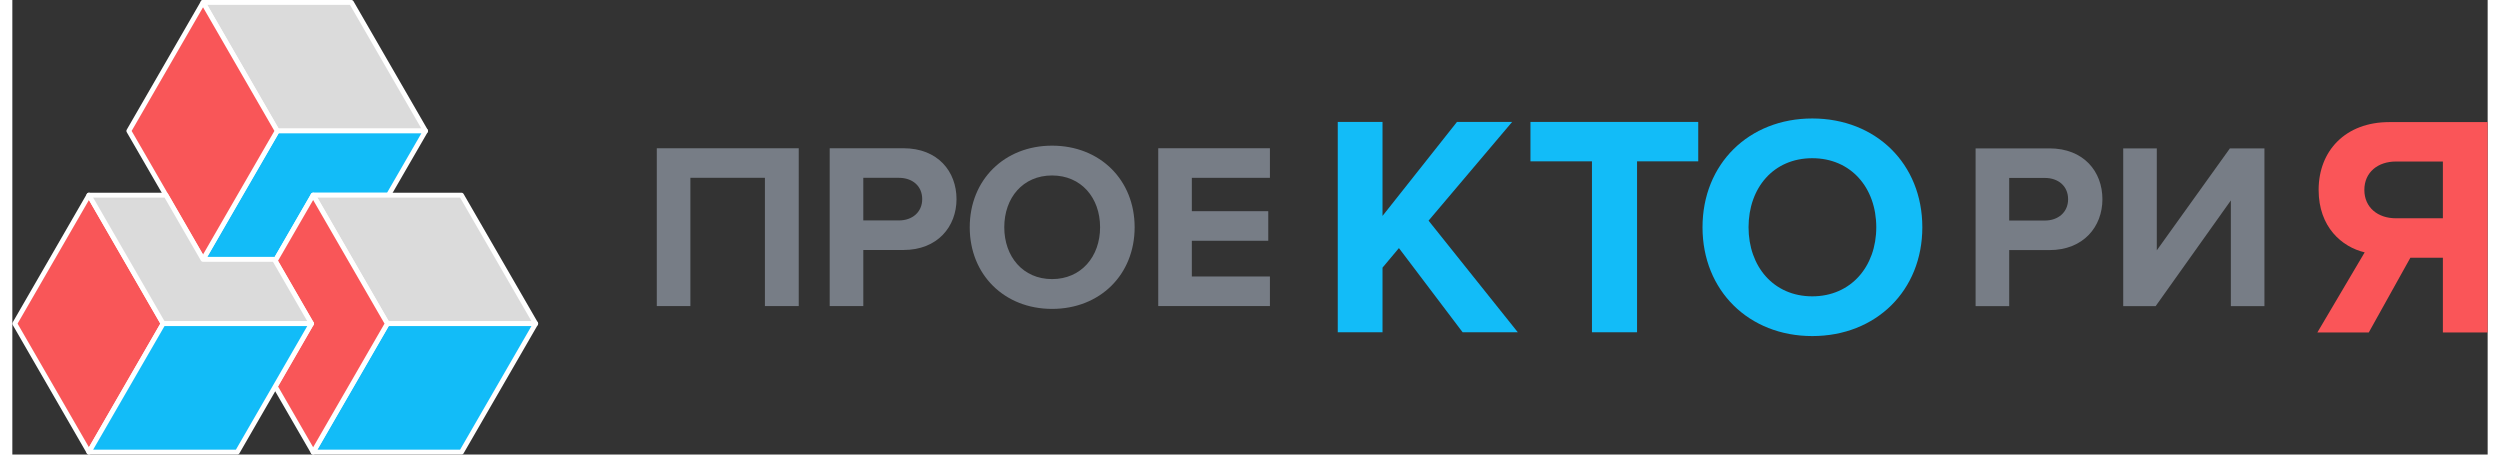 <?xml version="1.0" encoding="UTF-8" standalone="no"?>
<!-- Created with Inkscape (http://www.inkscape.org/) -->

<svg
   xmlns:dc="http://purl.org/dc/elements/1.1/"
   xmlns:cc="http://creativecommons.org/ns#"
   xmlns:rdf="http://www.w3.org/1999/02/22-rdf-syntax-ns#"
   xmlns:svg="http://www.w3.org/2000/svg"
   xmlns="http://www.w3.org/2000/svg"
   xmlns:sodipodi="http://sodipodi.sourceforge.net/DTD/sodipodi-0.dtd"
   xmlns:inkscape="http://www.inkscape.org/namespaces/inkscape"
   width="330px"
   height="60px"
   viewBox="0 0 514.953 94.561"
   id="svg2"
   version="1.1"
   inkscape:version="0.91 r13725"
   sodipodi:docname="pr_logo.svg">
  <rect x="0" y="0" width="514.953" height="94.561" fill="#333333" stroke="none"/>
  <defs
     id="defs4">
    <clipPath
       id="clipPath4230"
       clipPathUnits="userSpaceOnUse">
      <path
         inkscape:connector-curvature="0"
         id="path4232"
         d="m 0,98.995 748.462,0 L 748.462,0 0,0 0,98.995 Z" />
    </clipPath>
  </defs>
  <sodipodi:namedview
     id="base"
     pagecolor="#ffffff"
     bordercolor="#666666"
     borderopacity="1.0"
     inkscape:pageopacity="0.0"
     inkscape:pageshadow="2"
     inkscape:zoom="0.35"
     inkscape:cx="-246.8249"
     inkscape:cy="-295.57685"
     inkscape:document-units="px"
     inkscape:current-layer="layer1"
     showgrid="false"
     fit-margin-top="0"
     fit-margin-left="0"
     fit-margin-right="0"
     fit-margin-bottom="0"
     inkscape:window-width="1827"
     inkscape:window-height="1057"
     inkscape:window-x="1912"
     inkscape:window-y="-8"
     inkscape:window-maximized="1" />
  <g
     inkscape:label="Layer 1"
     inkscape:groupmode="layer"
     id="layer1"
     transform="translate(-107.539,-27.939)">
    <g
       id="g4146"
       transform="matrix(1.25,0,0,-1.25,162.227,82.201)">
      <path
         d="m 0,0 0.138,0.24 -0.272,0 L 0,0 Z"
         style="fill:none;stroke:#ffffff;stroke-width:0.809;stroke-linecap:round;stroke-linejoin:round;stroke-miterlimit:10;stroke-dasharray:none;stroke-opacity:1"
         id="path4148"
         inkscape:connector-curvature="0" />
    </g>
    <g
       id="g4150"
       transform="matrix(1.25,0,0,-1.25,193.503,55.178)">
      <path
         d="m 0,0 0,0 -12.347,21.387 -24.688,0 L -24.69,0 0,0 Z"
         style="fill:#dbdbdb;fill-opacity:1;fill-rule:nonzero;stroke:none"
         id="path4152"
         inkscape:connector-curvature="0" />
    </g>
    <g
       id="g4154"
       transform="matrix(1.25,0,0,-1.25,193.503,55.178)">
      <path
         d="m 0,0 0,0 -12.347,21.387 -24.688,0 L -24.69,0 0,0 Z"
         style="fill:none;stroke:#ffffff;stroke-width:0.809;stroke-linecap:round;stroke-linejoin:round;stroke-miterlimit:10;stroke-dasharray:none;stroke-opacity:1"
         id="path4156"
         inkscape:connector-curvature="0" />
    </g>
    <g
       id="g4158"
       transform="matrix(1.25,0,0,-1.25,162.64,55.178)">
      <path
         d="m 0,0 -6.407,-11.091 -5.938,-10.287 11.881,0 0.272,0 6.174,10.69 12.536,0 L 24.69,0 0,0 Z"
         style="fill:#12bcf8;fill-opacity:1;fill-rule:nonzero;stroke:none"
         id="path4160"
         inkscape:connector-curvature="0" />
    </g>
    <g
       id="g4162"
       transform="matrix(1.25,0,0,-1.25,162.64,55.178)">
      <path
         d="m 0,0 -6.407,-11.091 -5.938,-10.287 11.881,0 0.272,0 6.174,10.69 12.536,0 L 24.69,0 0,0 Z"
         style="fill:none;stroke:#ffffff;stroke-width:0.809;stroke-linecap:round;stroke-linejoin:round;stroke-miterlimit:10;stroke-dasharray:none;stroke-opacity:1"
         id="path4164"
         inkscape:connector-curvature="0" />
    </g>
    <g
       id="g4166"
       transform="matrix(1.25,0,0,-1.25,147.209,28.445)">
      <path
         d="M 0,0 -12.348,-21.387 -6.171,-32.075 0,-42.765 5.937,-32.478 12.345,-21.387 0,0 Z"
         style="fill:#f95658;fill-opacity:1;fill-rule:nonzero;stroke:none"
         id="path4168"
         inkscape:connector-curvature="0" />
    </g>
    <g
       id="g4170"
       transform="matrix(1.25,0,0,-1.25,147.209,28.445)">
      <path
         d="M 0,0 -12.348,-21.387 -6.171,-32.075 0,-42.765 5.937,-32.478 12.345,-21.387 0,0 Z"
         style="fill:none;stroke:#ffffff;stroke-width:0.809;stroke-linecap:round;stroke-linejoin:round;stroke-miterlimit:10;stroke-dasharray:none;stroke-opacity:1"
         id="path4172"
         inkscape:connector-curvature="0" />
    </g>
    <g
       id="g4174"
       transform="matrix(1.25,0,0,-1.25,123.474,68.539)">
      <path
         d="m 0,0 -12.342,-21.38 -10e-4,0 L 0,-42.764 12.348,-21.38 0,0 Z"
         style="fill:#f95658;fill-opacity:1;fill-rule:nonzero;stroke:none"
         id="path4176"
         inkscape:connector-curvature="0" />
    </g>
    <g
       id="g4178"
       transform="matrix(1.25,0,0,-1.25,123.474,68.539)">
      <path
         d="m 0,0 -12.342,-21.38 -10e-4,0 L 0,-42.764 12.348,-21.38 0,0 Z"
         style="fill:none;stroke:#ffffff;stroke-width:0.809;stroke-linecap:round;stroke-linejoin:round;stroke-miterlimit:10;stroke-dasharray:none;stroke-opacity:1"
         id="path4180"
         inkscape:connector-curvature="0" />
    </g>
    <g
       id="g4182"
       transform="matrix(1.25,0,0,-1.25,200.98,68.539)">
      <path
         d="m 0,0 -12.154,0 -12.535,0 6.17,-10.689 6.173,-10.691 24.69,0 0.004,0 L 0,0 Z"
         style="fill:#dbdbdb;fill-opacity:1;fill-rule:nonzero;stroke:none"
         id="path4184"
         inkscape:connector-curvature="0" />
    </g>
    <g
       id="g4186"
       transform="matrix(1.25,0,0,-1.25,200.98,68.539)">
      <path
         d="m 0,0 -12.154,0 -12.535,0 6.17,-10.689 6.173,-10.691 24.69,0 0.004,0 L 0,0 Z"
         style="fill:none;stroke:#ffffff;stroke-width:0.809;stroke-linecap:round;stroke-linejoin:round;stroke-miterlimit:10;stroke-dasharray:none;stroke-opacity:1"
         id="path4188"
         inkscape:connector-curvature="0" />
    </g>
    <g
       id="g4190"
       transform="matrix(1.25,0,0,-1.25,170.118,121.994)">
      <path
         d="m 0,0 24.689,0 12.344,21.384 -24.689,0 L 0,0 Z"
         style="fill:#12bcf8;fill-opacity:1;fill-rule:nonzero;stroke:none"
         id="path4192"
         inkscape:connector-curvature="0" />
    </g>
    <g
       id="g4194"
       transform="matrix(1.25,0,0,-1.25,170.118,121.994)">
      <path
         d="m 0,0 24.689,0 12.344,21.384 -24.689,0 L 0,0 Z"
         style="fill:none;stroke:#ffffff;stroke-width:0.809;stroke-linecap:round;stroke-linejoin:round;stroke-miterlimit:10;stroke-dasharray:none;stroke-opacity:1"
         id="path4196"
         inkscape:connector-curvature="0" />
    </g>
    <g
       id="g4198"
       transform="matrix(1.25,0,0,-1.25,177.832,81.901)">
      <path
         d="M 0,0 -6.171,10.689 -12.346,0 -12.483,-0.24 -6.449,-10.69 -12.483,-21.145 -6.171,-32.074 6.173,-10.69 0,0 Z"
         style="fill:#f95658;fill-opacity:1;fill-rule:nonzero;stroke:none"
         id="path4200"
         inkscape:connector-curvature="0" />
    </g>
    <g
       id="g4202"
       transform="matrix(1.25,0,0,-1.25,177.832,81.901)">
      <path
         d="M 0,0 -6.171,10.689 -12.346,0 -12.483,-0.24 -6.449,-10.69 -12.483,-21.145 -6.171,-32.074 6.173,-10.69 0,0 Z"
         style="fill:none;stroke:#ffffff;stroke-width:0.809;stroke-linecap:round;stroke-linejoin:round;stroke-miterlimit:10;stroke-dasharray:none;stroke-opacity:1"
         id="path4204"
         inkscape:connector-curvature="0" />
    </g>
    <g
       id="g4206"
       transform="matrix(1.25,0,0,-1.25,162.227,82.201)">
      <path
         d="m 0,0 -0.134,0.24 -11.881,0 -6.171,10.69 -12.817,0 12.348,-21.38 12.623,0 12.066,0 L 0,0 Z"
         style="fill:#dbdbdb;fill-opacity:1;fill-rule:nonzero;stroke:none"
         id="path4208"
         inkscape:connector-curvature="0" />
    </g>
    <g
       id="g4210"
       transform="matrix(1.25,0,0,-1.25,162.227,82.201)">
      <path
         d="m 0,0 -0.134,0.24 -11.881,0 -6.171,10.69 -12.817,0 12.348,-21.38 12.623,0 12.066,0 L 0,0 Z"
         style="fill:none;stroke:#ffffff;stroke-width:0.809;stroke-linecap:round;stroke-linejoin:round;stroke-miterlimit:10;stroke-dasharray:none;stroke-opacity:1"
         id="path4212"
         inkscape:connector-curvature="0" />
    </g>
    <g
       id="g4214"
       transform="matrix(1.25,0,0,-1.25,154.687,95.264)">
      <path
         d="m 0,0 -12.623,0 -12.348,-21.384 24.693,0 6.31,10.93 L 12.066,0 0,0 Z"
         style="fill:#12bcf8;fill-opacity:1;fill-rule:nonzero;stroke:none"
         id="path4216"
         inkscape:connector-curvature="0" />
    </g>
    <g
       id="g4218"
       transform="matrix(1.25,0,0,-1.25,154.687,95.264)">
      <path
         d="m 0,0 -12.623,0 -12.348,-21.384 24.693,0 6.31,10.93 L 12.066,0 0,0 Z"
         style="fill:none;stroke:#ffffff;stroke-width:0.809;stroke-linecap:round;stroke-linejoin:round;stroke-miterlimit:10;stroke-dasharray:none;stroke-opacity:1"
         id="path4220"
         inkscape:connector-curvature="0" />
    </g>
    <g
       id="g4222"
       transform="matrix(1.25,0,0,-1.25,264.1,91.609)">
      <path
         d="m 0,0 0,21.341 -12.404,0 0,-21.341 -5.589,0 0,26.263 23.624,0 L 5.631,0 0,0 Z"
         style="fill:#777d86;fill-opacity:1;fill-rule:nonzero;stroke:none"
         id="path4224"
         inkscape:connector-curvature="0" />
    </g>
    <g
       id="g4234"
       transform="matrix(1.25,0,0,-1.25,296.823,69.363)">
      <path
         d="m 0,0 c 0,2.204 -1.654,3.544 -3.859,3.544 l -5.945,0 0,-7.089 5.945,0 C -1.654,-3.545 0,-2.165 0,0 m -15.396,-17.797 0,26.263 12.285,0 c 5.71,0 8.82,-3.862 8.82,-8.466 0,-4.569 -3.151,-8.466 -8.82,-8.466 l -6.693,0 0,-9.331 -5.592,0 z"
         style="fill:#777d86;fill-opacity:1;fill-rule:nonzero;stroke:none"
         id="path4236"
         inkscape:connector-curvature="0" />
    </g>
    <g
       id="g4238"
       transform="matrix(1.25,0,0,-1.25,333.829,75.219)">
      <path
         d="m 0,0 c 0,4.92 -3.15,8.621 -7.993,8.621 -4.843,0 -7.953,-3.701 -7.953,-8.621 0,-4.884 3.11,-8.625 7.953,-8.625 C -3.15,-8.625 0,-4.884 0,0 m -21.695,0 c 0,7.912 5.787,13.583 13.702,13.583 7.953,0 13.742,-5.671 13.742,-13.583 0,-7.916 -5.789,-13.585 -13.742,-13.585 -7.915,0 -13.702,5.669 -13.702,13.585"
         style="fill:#777d86;fill-opacity:1;fill-rule:nonzero;stroke:none"
         id="path4240"
         inkscape:connector-curvature="0" />
    </g>
    <g
       id="g4242"
       transform="matrix(1.25,0,0,-1.25,345.927,91.609)">
      <path
         d="m 0,0 0,26.263 18.586,0 0,-4.922 -12.995,0 0,-5.553 12.719,0 0,-4.922 -12.719,0 0,-5.945 12.995,0 L 18.586,0 0,0 Z"
         style="fill:#777d86;fill-opacity:1;fill-rule:nonzero;stroke:none"
         id="path4244"
         inkscape:connector-curvature="0" />
    </g>
    <g
       id="g4246"
       transform="matrix(1.25,0,0,-1.25,535.209,69.386)">
      <path
         d="m 0,0 c 0,2.205 -1.653,3.543 -3.858,3.543 l -5.946,0 0,-7.088 5.946,0 C -1.653,-3.545 0,-2.166 0,0 m -15.394,-17.796 0,26.26 12.284,0 C 2.601,8.464 5.711,4.605 5.711,0 5.711,-4.567 2.56,-8.465 -3.11,-8.465 l -6.694,0 0,-9.331 -5.59,0 z"
         style="fill:#777d86;fill-opacity:1;fill-rule:nonzero;stroke:none"
         id="path4248"
         inkscape:connector-curvature="0" />
    </g>
    <g
       id="g4250"
       transform="matrix(1.25,0,0,-1.25,546.674,91.631)">
      <path
         d="m 0,0 0,26.26 5.589,0 0,-16.969 12.167,16.969 5.748,0 0,-26.26 -5.589,0 0,17.599 L 5.394,0 0,0 Z"
         style="fill:#777d86;fill-opacity:1;fill-rule:nonzero;stroke:none"
         id="path4252"
         inkscape:connector-curvature="0" />
    </g>
    <g
       id="g4254"
       transform="matrix(1.25,0,0,-1.25,409.251,97.066)">
      <path
         d="m 0,0 -10.603,14.013 -2.73,-3.253 0,-10.76 -7.451,0 0,35.008 7.451,0 0,-15.642 12.389,15.642 9.183,0 L -5.67,18.579 9.185,0 0,0 Z"
         style="fill:#12bcf8;fill-opacity:1;fill-rule:nonzero;stroke:none"
         id="path4256"
         inkscape:connector-curvature="0" />
    </g>
    <g
       id="g4258"
       transform="matrix(1.25,0,0,-1.25,436.155,97.066)">
      <path
         d="m 0,0 0,28.448 -10.235,0 0,6.56 27.923,0 0,-6.56 -10.183,0 L 7.505,0 0,0 Z"
         style="fill:#12bcf8;fill-opacity:1;fill-rule:nonzero;stroke:none"
         id="path4260"
         inkscape:connector-curvature="0" />
    </g>
    <g
       id="g4262"
       transform="matrix(1.25,0,0,-1.25,495.303,75.221)">
      <path
         d="m 0,0 c 0,6.561 -4.2,11.496 -10.655,11.496 -6.454,0 -10.601,-4.935 -10.601,-11.496 0,-6.507 4.147,-11.492 10.601,-11.492 C -4.2,-11.492 0,-6.507 0,0 m -28.919,0 c 0,10.551 7.714,18.108 18.264,18.108 10.603,0 18.319,-7.557 18.319,-18.108 0,-10.547 -7.716,-18.105 -18.319,-18.105 -10.55,0 -18.264,7.558 -18.264,18.105"
         style="fill:#12bcf8;fill-opacity:1;fill-rule:nonzero;stroke:none"
         id="path4264"
         inkscape:connector-curvature="0" />
    </g>
    <g
       id="g4266"
       transform="matrix(1.25,0,0,-1.25,613.176,73.349)">
      <path
         d="m 0,0 0,9.447 -7.821,0 c -2.991,0 -5.249,-1.785 -5.249,-4.723 C -13.07,1.783 -10.812,0 -7.821,0 L 0,0 Z m -20.89,-19.001 7.874,13.331 c -3.781,0.893 -7.664,4.197 -7.664,10.394 0,6.507 4.461,11.284 11.756,11.284 l 16.377,0 0,-35.009 -7.453,0 0,12.44 -5.407,0 -6.928,-12.44 -8.555,0 z"
         style="fill:#fa5558;fill-opacity:1;fill-rule:nonzero;stroke:none"
         id="path4268"
         inkscape:connector-curvature="0" />
    </g>
  </g>
</svg>
